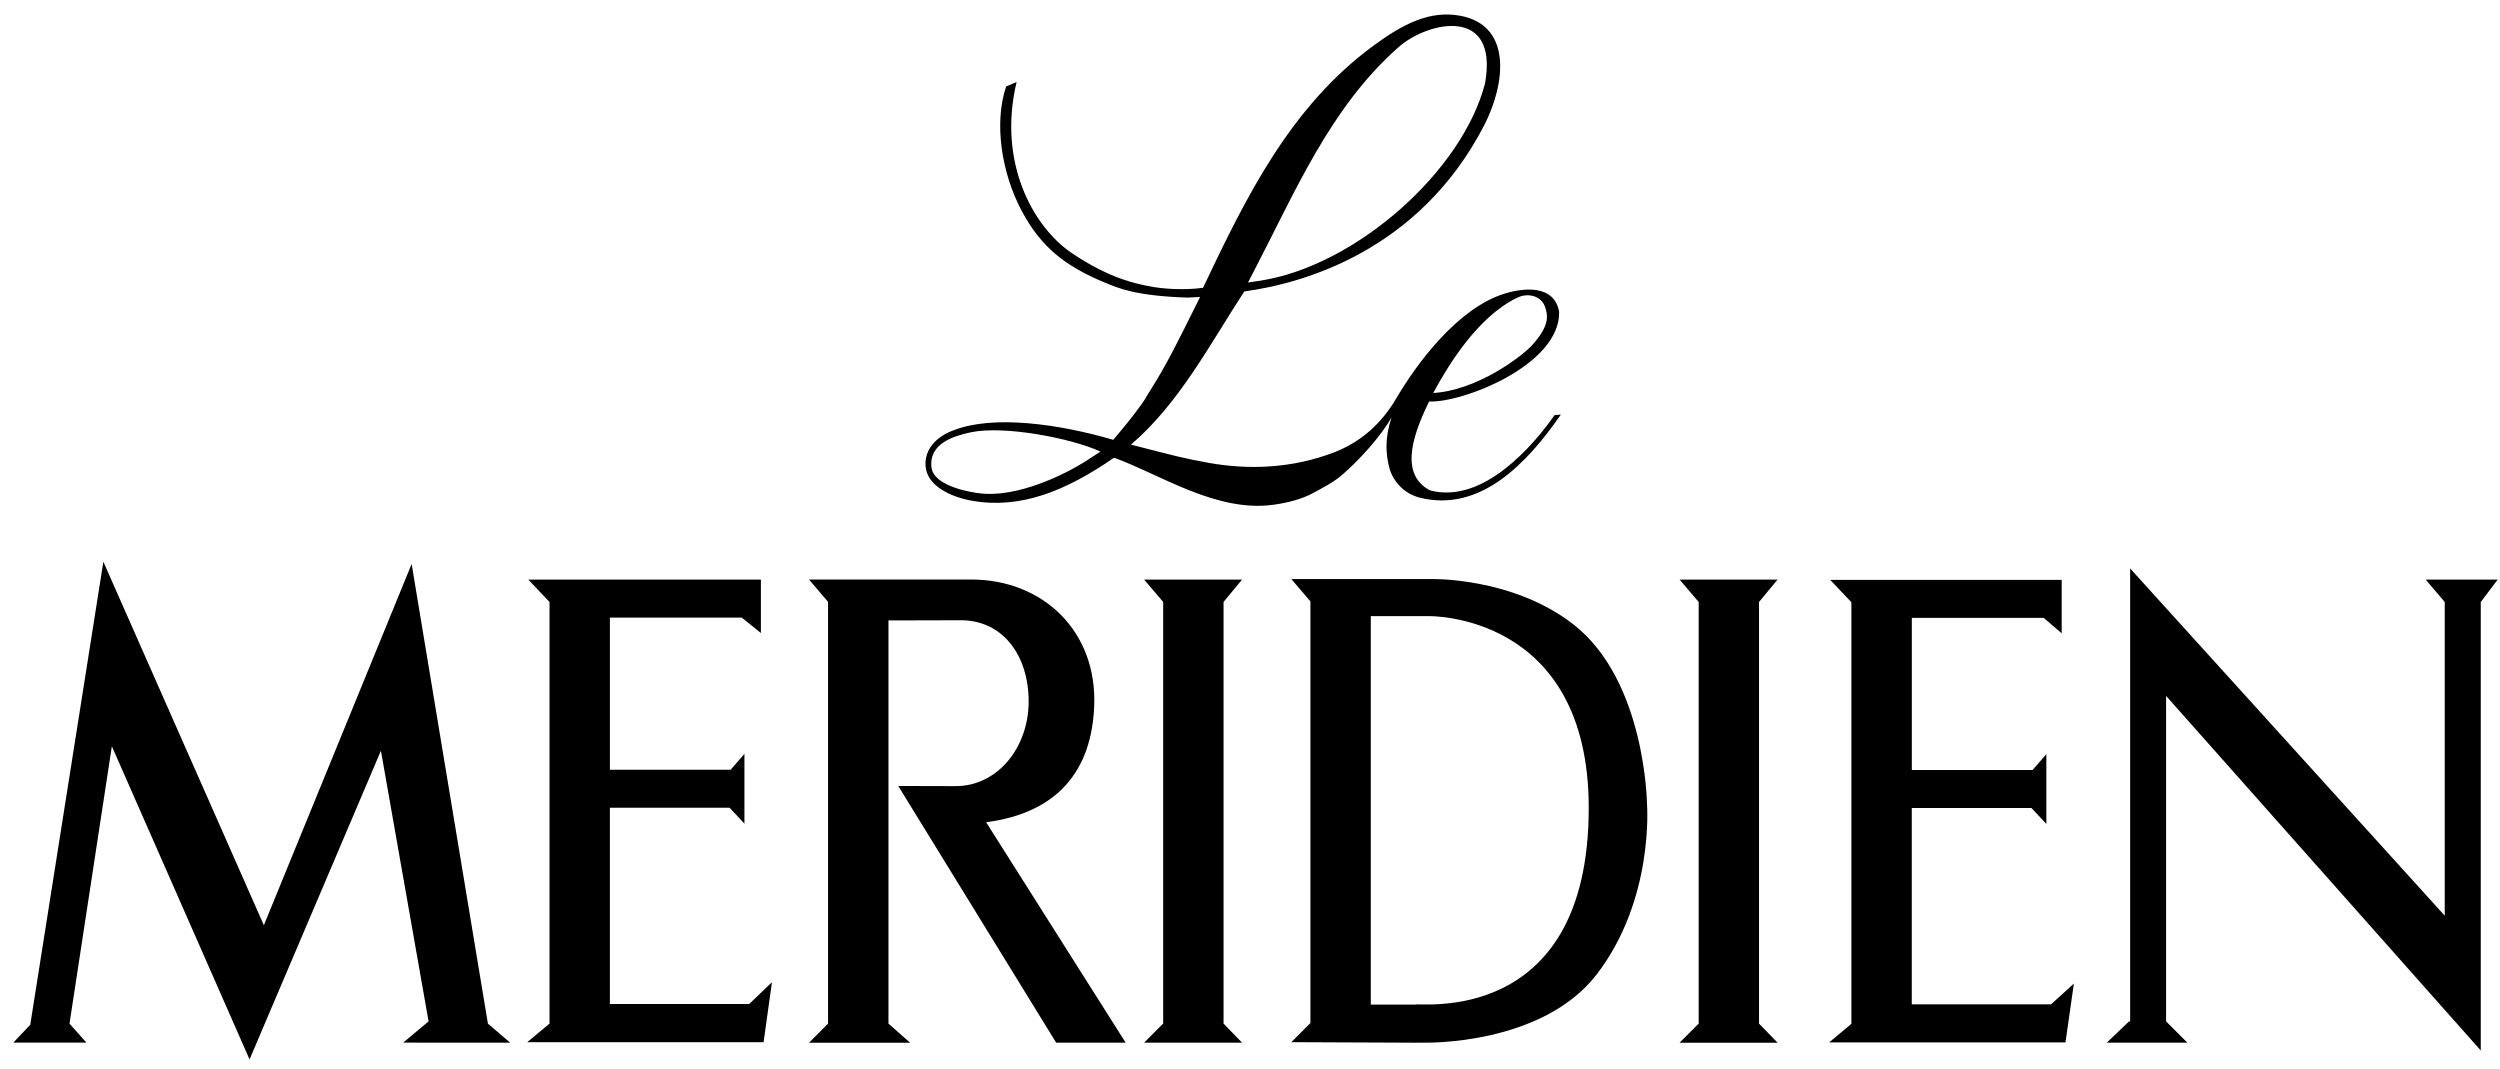 <svg xmlns:dc="http://purl.org/dc/elements/1.1/" xmlns:cc="http://creativecommons.org/ns#" xmlns:rdf="http://www.w3.org/1999/02/22-rdf-syntax-ns#" xmlns:svg="http://www.w3.org/2000/svg" xmlns="http://www.w3.org/2000/svg" xmlns:sodipodi="http://sodipodi.sourceforge.net/DTD/sodipodi-0.dtd" xmlns:inkscape="http://www.inkscape.org/namespaces/inkscape" width="900" height="385" viewBox="0 0 69.392 29.684" id="svg1551" sodipodi:docname="le-meridien-logo-svg-vector.svg" inkscape:version="0.92.3 (2405546, 2018-03-11)"><defs id="defs1555"></defs><g id="g1549" style="clip-rule:evenodd;fill-rule:evenodd" transform="translate(0,-163.072)"><path inkscape:connector-curvature="0" id="path2102" d="m 30.096,175.897 c -0.483,0.307 -1.867,1.024 -2.955,0.86 -0.011,-0.001 -1.215,-0.144 -1.285,-0.707 -0.084,-0.67 0.629,-0.881 1.086,-0.978 0.938,-0.2 2.824,0.17 3.604,0.535 l -0.059,0.039 z m 9.686,-1.918 c 0.425,-0.785 1.234,-2.11 2.324,-2.641 0.31,-0.151 0.671,-0.053 0.779,0.249 0.087,0.247 0.125,0.529 -0.352,1.058 -0.291,0.323 -1.53,1.262 -2.751,1.335 z m -0.117,0.237 c 0.935,0.043 3.644,-1.017 3.612,-2.489 -0.139,-0.776 -1.018,-0.661 -1.524,-0.502 -1.296,0.407 -2.429,1.936 -2.999,2.908 -0.411,0.7 -0.983,1.21 -1.724,1.495 -1.154,0.444 -2.36,0.491 -3.463,0.294 -0.704,-0.126 -0.94,-0.191 -2.175,-0.509 1.341,-1.147 2.19,-2.787 3.146,-4.252 1.635,-0.221 4.851,-1.125 6.653,-4.6 0.594,-1.149 0.798,-2.781 -0.659,-3.052 -0.847,-0.157 -1.59,0.229 -2.407,0.829 -2.323,1.706 -3.543,4.22 -4.733,6.722 -0.513,0.072 -1.136,0.034 -1.522,-0.049 -0.239,-0.051 -1.028,-0.169 -2.134,-0.924 -1.077,-0.734 -2.049,-2.535 -1.518,-4.738 l -0.29,0.121 c -0.343,1.011 -0.132,2.402 0.435,3.462 0.525,0.981 1.18,1.522 2.324,1.992 0.337,0.138 0.829,0.364 2.278,0.408 l 0.346,-0.017 -0.175,0.352 c -0.398,0.794 -0.745,1.517 -1.231,2.277 -0.052,0.082 -0.135,0.232 -0.199,0.321 -0.277,0.386 -0.497,0.65 -0.806,1.015 -1.5,-0.441 -3.337,-0.698 -4.433,-0.264 0,0 -0.75,0.233 -0.778,0.892 -0.038,0.863 1.281,1.061 1.281,1.061 1.358,0.243 2.612,-0.269 3.953,-1.193 1.286,0.466 2.844,1.529 4.432,1.305 0.351,-0.049 0.76,-0.143 1.09,-0.323 0.284,-0.155 0.566,-0.296 0.811,-0.508 0.462,-0.397 1.063,-1.054 1.369,-1.592 -0.191,0.582 -0.162,1.009 -0.062,1.396 0.095,0.368 0.405,0.726 0.863,0.836 1.662,0.401 2.951,-0.944 3.899,-2.311 l -0.175,0.015 c -0.57,0.817 -1.975,2.483 -3.458,2.089 -0.925,-0.483 -0.381,-1.726 -0.025,-2.468 z m -5.024,-3.303 0.135,-0.261 c 1.17,-2.239 2.135,-4.588 4.044,-6.272 0.812,-0.717 2.789,-1.157 2.399,1.008 -0.625,2.429 -3.573,5.056 -6.232,5.474 z m -14.051,9.302 h -3.661 v 4.222 h 3.352 l 0.382,-0.44 v 1.936 l -0.412,-0.441 h -3.323 v 5.448 h 3.867 l 0.632,-0.605 -0.232,1.664 h -6.56 l 0.618,-0.515 v -11.703 l -0.588,-0.621 h 6.455 v 1.482 z m 13.886,11.798 -0.514,-0.531 v -11.703 l 0.514,-0.62 h -2.719 l 0.529,0.62 v 11.703 l -0.529,0.531 z m -3.232,-0.001 h -1.929 l -4.382,-7.124 1.594,0.004 c 1.167,0 2.025,-1.078 2.025,-2.349 0,-1.272 -0.711,-2.255 -1.879,-2.255 l -2.012,0.005 v 11.191 l 0.602,0.531 h -2.808 l 0.529,-0.531 V 179.778 l -0.529,-0.621 h 4.499 c 2.007,8.5e-4 3.507,1.445 3.417,3.525 -0.075,1.768 -0.999,2.949 -2.999,3.213 z m -28.375,-13.348 4.455,10.089 4.102,-10.027 2.117,12.759 0.618,0.527 H 11.191 l 0.705,-0.59 -1.323,-7.512 -3.646,8.568 -3.822,-8.692 -1.176,7.699 0.47,0.527 H 0.37 l 0.47,-0.497 z m 53.858,1.558 h -3.661 v 4.223 h 3.352 l 0.382,-0.44 v 1.936 l -0.412,-0.441 h -3.323 v 5.448 h 3.867 l 0.632,-0.575 -0.233,1.633 h -6.56 l 0.618,-0.516 v -11.702 l -0.588,-0.621 h 6.425 v 1.483 z m -17.444,11.792 -3.44,-0.015 0.53,-0.531 v -11.703 l -0.53,-0.621 h 3.867 c 0,0 2.262,-0.064 3.962,1.258 2.013,1.567 2.044,4.998 2.044,4.998 0,0 0.205,2.639 -1.397,4.718 -1.516,1.969 -4.749,1.894 -4.749,1.894 z m 0.016,-1.058 c 0,-0.071 4.799,0.681 4.799,-5.458 0,-5.42 -4.439,-5.324 -4.439,-5.324 l -1.61,-0.001 v 10.783 h 1.251 z m 10.041,1.058 -0.515,-0.531 v -11.703 l 0.515,-0.621 h -2.72 l 0.53,0.621 v 11.703 l -0.53,0.531 z m 10.784,-0.592 0.589,0.59 h -2.235 l 0.618,-0.59 h 0.03 v -12.572 l 8.732,9.638 v -8.707 l -0.529,-0.621 h 1.999 l -0.47,0.621 v 12.449 L 60.124,182.388 Z" style="stroke-width:0.403"></path></g></svg>